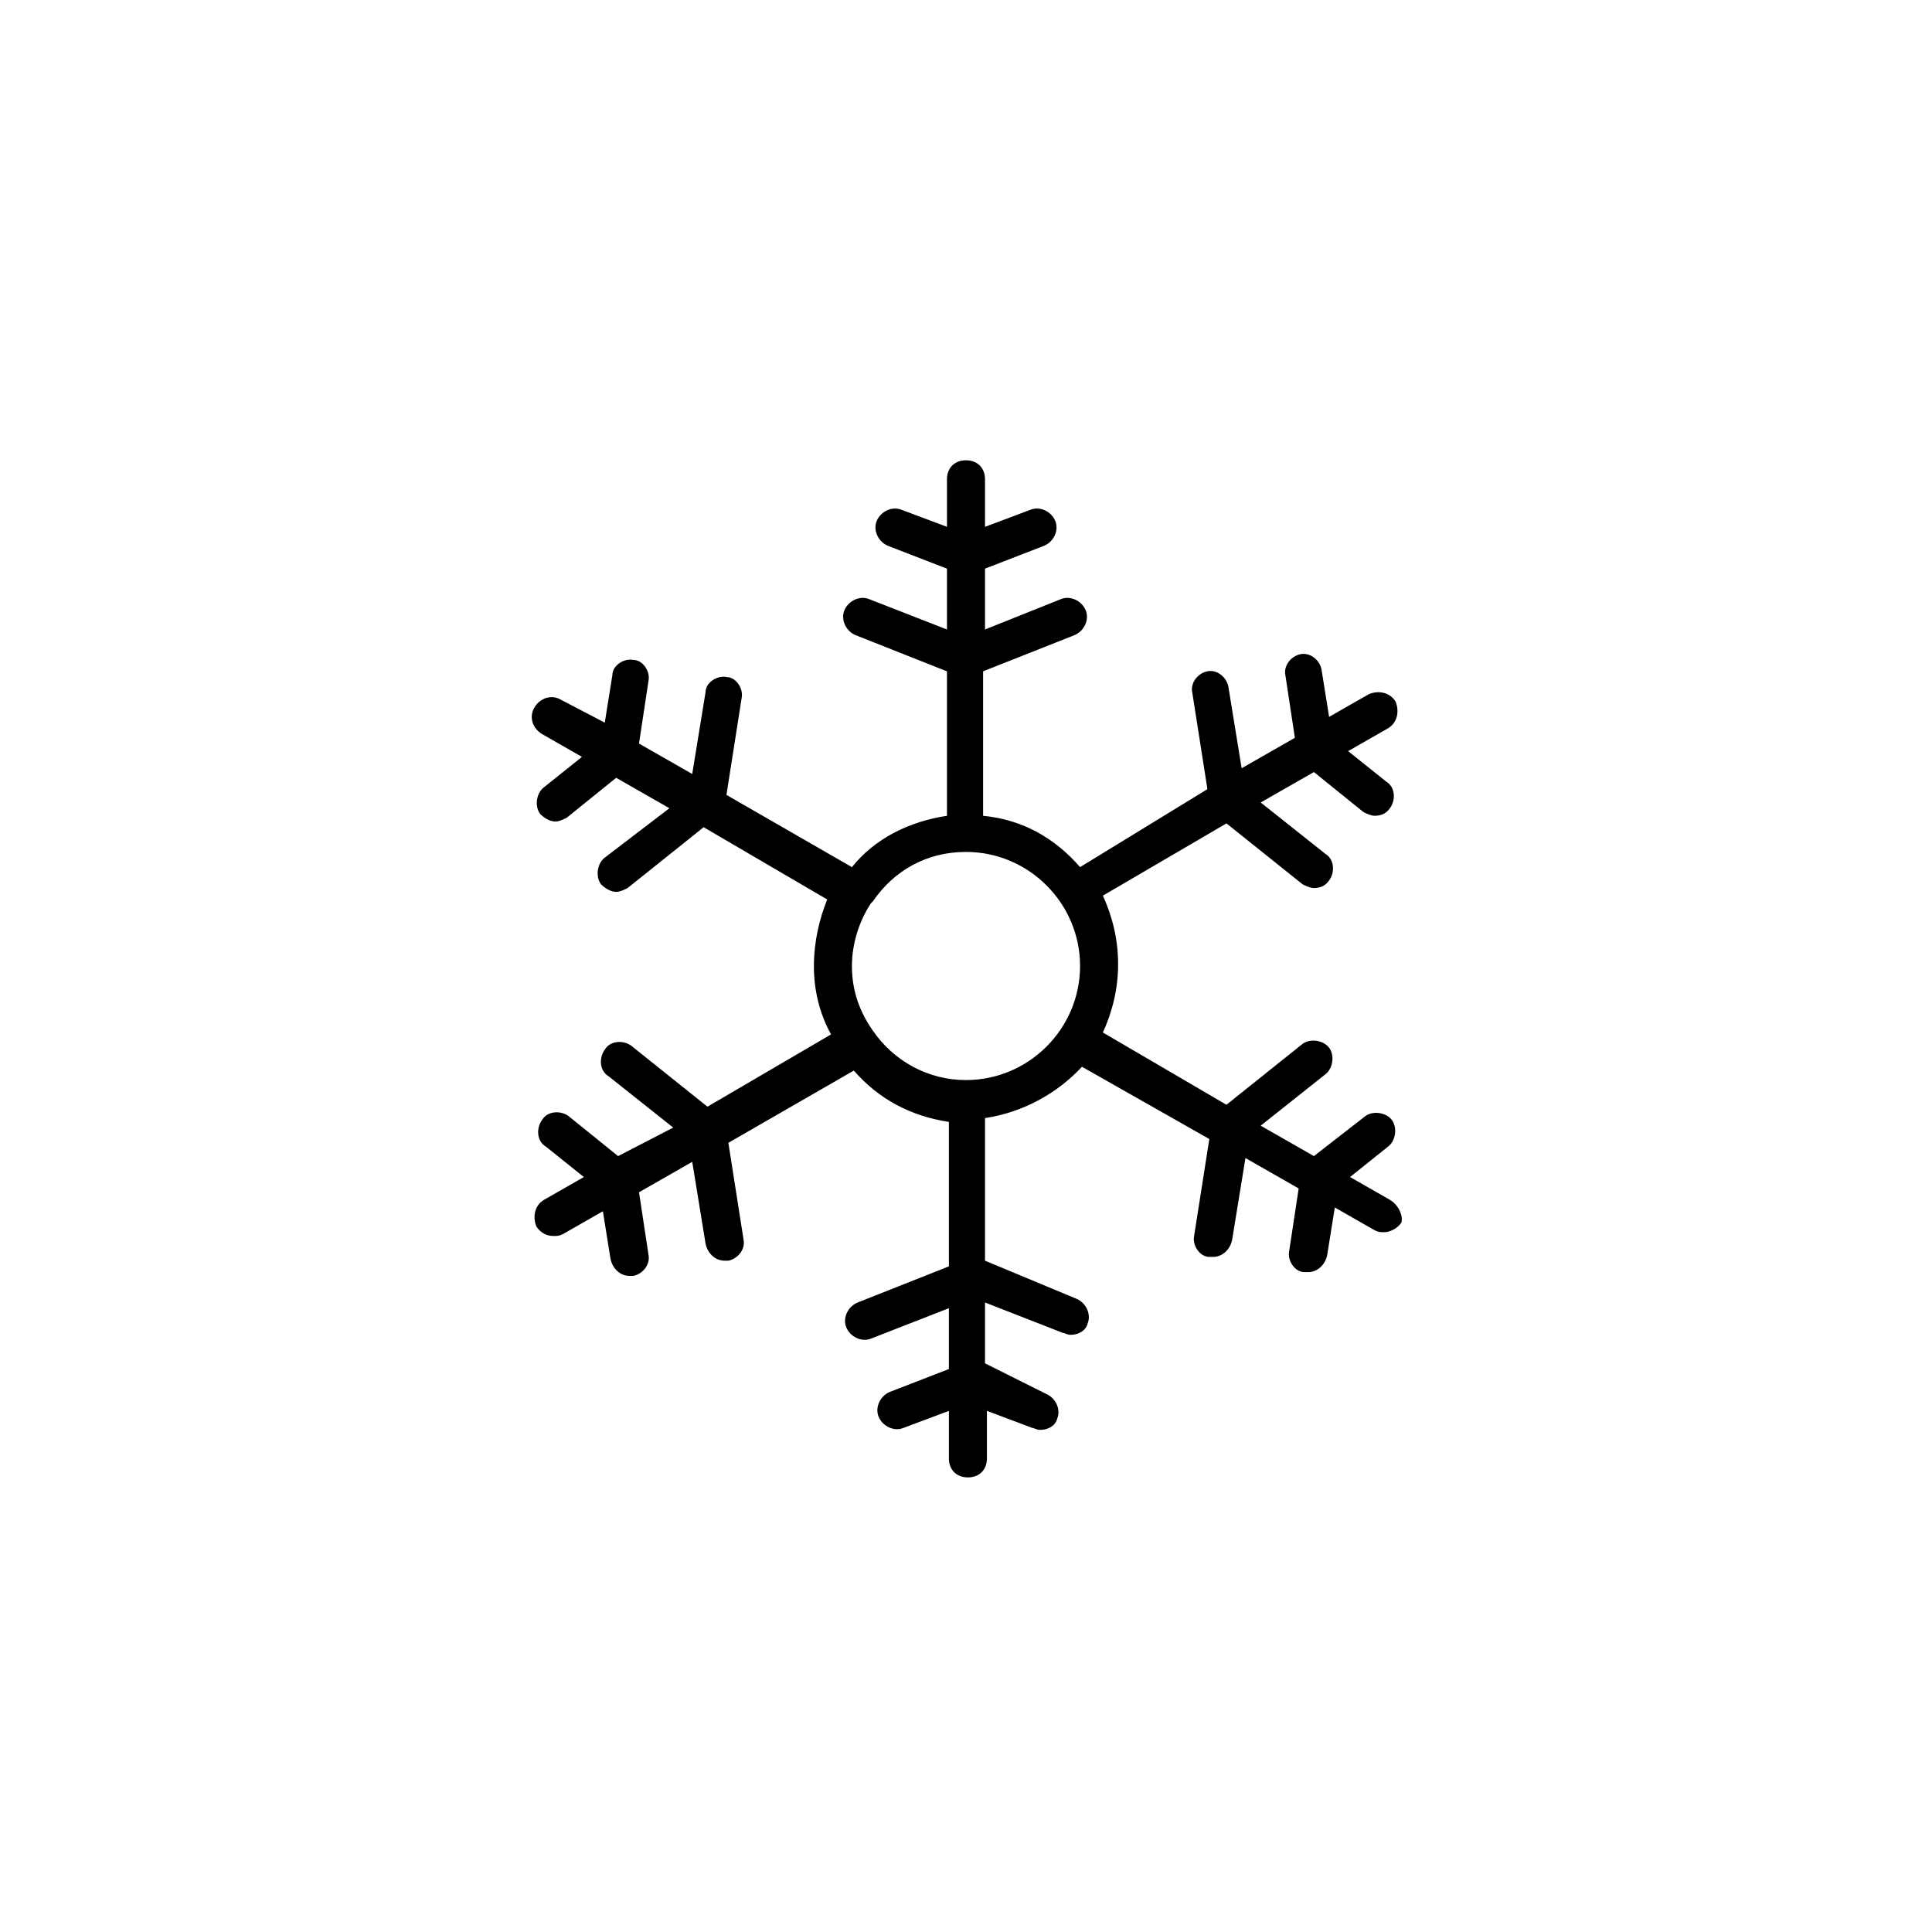 <?xml version="1.0" encoding="UTF-8"?>
<!-- The Best Svg Icon site in the world: iconSvg.co, Visit us! https://iconsvg.co -->
<svg fill="#000000" width="800px" height="800px" version="1.1" viewBox="144 144 512 512" xmlns="http://www.w3.org/2000/svg">
 <path d="m512.35 461.97-10.578-6.047 10.078-8.062c2.016-1.512 2.519-5.039 1.008-7.055-1.512-2.016-5.039-2.519-7.055-1.008l-13.605 10.582-14.105-8.062 17.129-13.602c2.016-1.512 2.519-5.039 1.008-7.055-1.512-2.016-5.039-2.519-7.055-1.008l-20.152 16.121-32.746-19.145c2.519-5.543 4.031-11.586 4.031-18.137 0-6.551-1.512-12.594-4.031-18.137l32.746-19.145 20.152 16.121c1.008 0.504 2.016 1.008 3.023 1.008 1.512 0 3.023-0.504 4.031-2.016 1.512-2.016 1.512-5.543-1.008-7.055l-17.129-13.602 14.105-8.062 13.098 10.578c1.008 0.504 2.016 1.008 3.023 1.008 1.512 0 3.023-0.504 4.031-2.016 1.512-2.016 1.512-5.543-1.008-7.055l-10.078-8.062 10.578-6.047c2.519-1.512 3.023-4.535 2.016-7.055-1.512-2.519-4.535-3.023-7.055-2.016l-10.578 6.047-2.016-12.594c-0.504-2.519-3.023-4.535-5.543-4.031-2.519 0.504-4.535 3.023-4.031 5.543l2.519 16.625-14.105 8.062-3.527-21.664c-0.504-2.519-3.023-4.535-5.543-4.031-2.519 0.504-4.535 3.023-4.031 5.543l4.031 25.695-33.75 20.664c-6.551-7.559-15.113-12.594-25.695-13.602v-38.289l24.184-9.574c2.519-1.008 4.031-4.031 3.023-6.551-1.008-2.519-4.031-4.031-6.551-3.023l-20.152 8.062v-16.121l15.617-6.047c2.519-1.008 4.031-4.031 3.023-6.551-1.008-2.519-4.031-4.031-6.551-3.023l-12.09 4.535v-12.594c0-3.023-2.016-5.039-5.039-5.039-3.023 0-5.039 2.016-5.039 5.039v12.594l-12.09-4.531c-2.519-1.008-5.543 0.504-6.551 3.023-1.008 2.519 0.504 5.543 3.023 6.551l15.617 6.047v16.121l-20.656-8.062c-2.519-1.008-5.543 0.504-6.551 3.023-1.008 2.519 0.504 5.543 3.023 6.551l24.184 9.574v38.289c-10.078 1.512-19.145 6.047-25.191 13.602l-33.25-19.145 4.031-25.695c0.504-2.519-1.512-5.543-4.031-5.543-2.519-0.504-5.543 1.512-5.543 4.031l-3.527 21.664-14.105-8.062 2.519-16.625c0.504-2.519-1.512-5.543-4.031-5.543-2.519-0.504-5.543 1.512-5.543 4.031l-2.016 12.594-11.582-6.047c-2.519-1.512-5.543-0.504-7.055 2.016-1.512 2.519-0.504 5.543 2.016 7.055l10.578 6.047-10.078 8.062c-2.016 1.512-2.519 5.039-1.008 7.055 1.008 1.008 2.519 2.016 4.031 2.016 1.008 0 2.016-0.504 3.023-1.008l13.098-10.578 14.105 8.062-17.125 13.09c-2.016 1.512-2.519 5.039-1.008 7.055 1.008 1.008 2.519 2.016 4.031 2.016 1.008 0 2.016-0.504 3.023-1.008l20.152-16.121 32.746 19.145c-2.012 5.035-3.523 11.082-3.523 17.633s1.512 12.594 4.535 18.137l-32.746 19.145-20.152-16.121c-2.016-1.512-5.543-1.512-7.055 1.008-1.512 2.016-1.512 5.543 1.008 7.055l17.129 13.602-14.613 7.555-13.098-10.578c-2.016-1.512-5.543-1.512-7.055 1.008-1.512 2.016-1.512 5.543 1.008 7.055l10.078 8.062-10.578 6.047c-2.519 1.512-3.023 4.535-2.016 7.055 1.008 1.512 2.519 2.519 4.535 2.519 1.008 0 1.512 0 2.519-0.504l10.578-6.047 2.016 12.594c0.504 2.519 2.519 4.535 5.039 4.535h1.008c2.519-0.504 4.535-3.023 4.031-5.543l-2.519-16.625 14.105-8.062 3.527 21.664c0.504 2.519 2.519 4.535 5.039 4.535h1.008c2.519-0.504 4.535-3.023 4.031-5.543l-4.031-25.695 33.25-19.145c6.551 7.559 15.113 12.09 25.191 13.602v38.289l-24.184 9.574c-2.519 1.008-4.031 4.031-3.023 6.551 1.008 2.519 4.031 4.031 6.551 3.023l20.656-8.062v16.121l-15.617 6.047c-2.519 1.008-4.031 4.031-3.023 6.551s4.031 4.031 6.551 3.023l12.09-4.535v12.594c0 3.023 2.016 5.039 5.039 5.039 3.023 0 5.039-2.016 5.039-5.039v-12.594l12.09 4.535c0.504 0 1.008 0.504 2.016 0.504 2.016 0 4.031-1.008 4.535-3.023 1.008-2.519-0.504-5.543-3.023-6.551l-16.129-8.066v-16.121l20.656 8.062c0.504 0 1.008 0.504 2.016 0.504 2.016 0 4.031-1.008 4.535-3.023 1.008-2.519-0.504-5.543-3.023-6.551l-24.184-10.074v-37.785c10.078-1.512 19.145-6.551 25.695-13.602l33.754 19.145-4.031 25.695c-0.504 2.519 1.512 5.543 4.031 5.543h1.008c2.519 0 4.535-2.016 5.039-4.535l3.527-21.664 14.105 8.062-2.519 16.625c-0.504 2.519 1.512 5.543 4.031 5.543h1.008c2.519 0 4.535-2.016 5.039-4.535l2.016-12.594 10.578 6.047c1.008 0.504 1.512 0.504 2.519 0.504 1.512 0 3.527-1.008 4.535-2.519 0.504-1.52-0.504-4.543-3.023-6.051zm-112.35-31.742c-10.078 0-19.145-5.039-24.688-13.098-3.527-5.039-5.543-10.578-5.543-17.129 0-6.047 2.016-12.09 5.039-16.625l0.504-0.504c5.543-8.062 14.105-13.102 24.688-13.102 16.625 0 30.23 13.602 30.23 30.23-0.004 16.625-13.605 30.227-30.23 30.227z"/>
</svg>